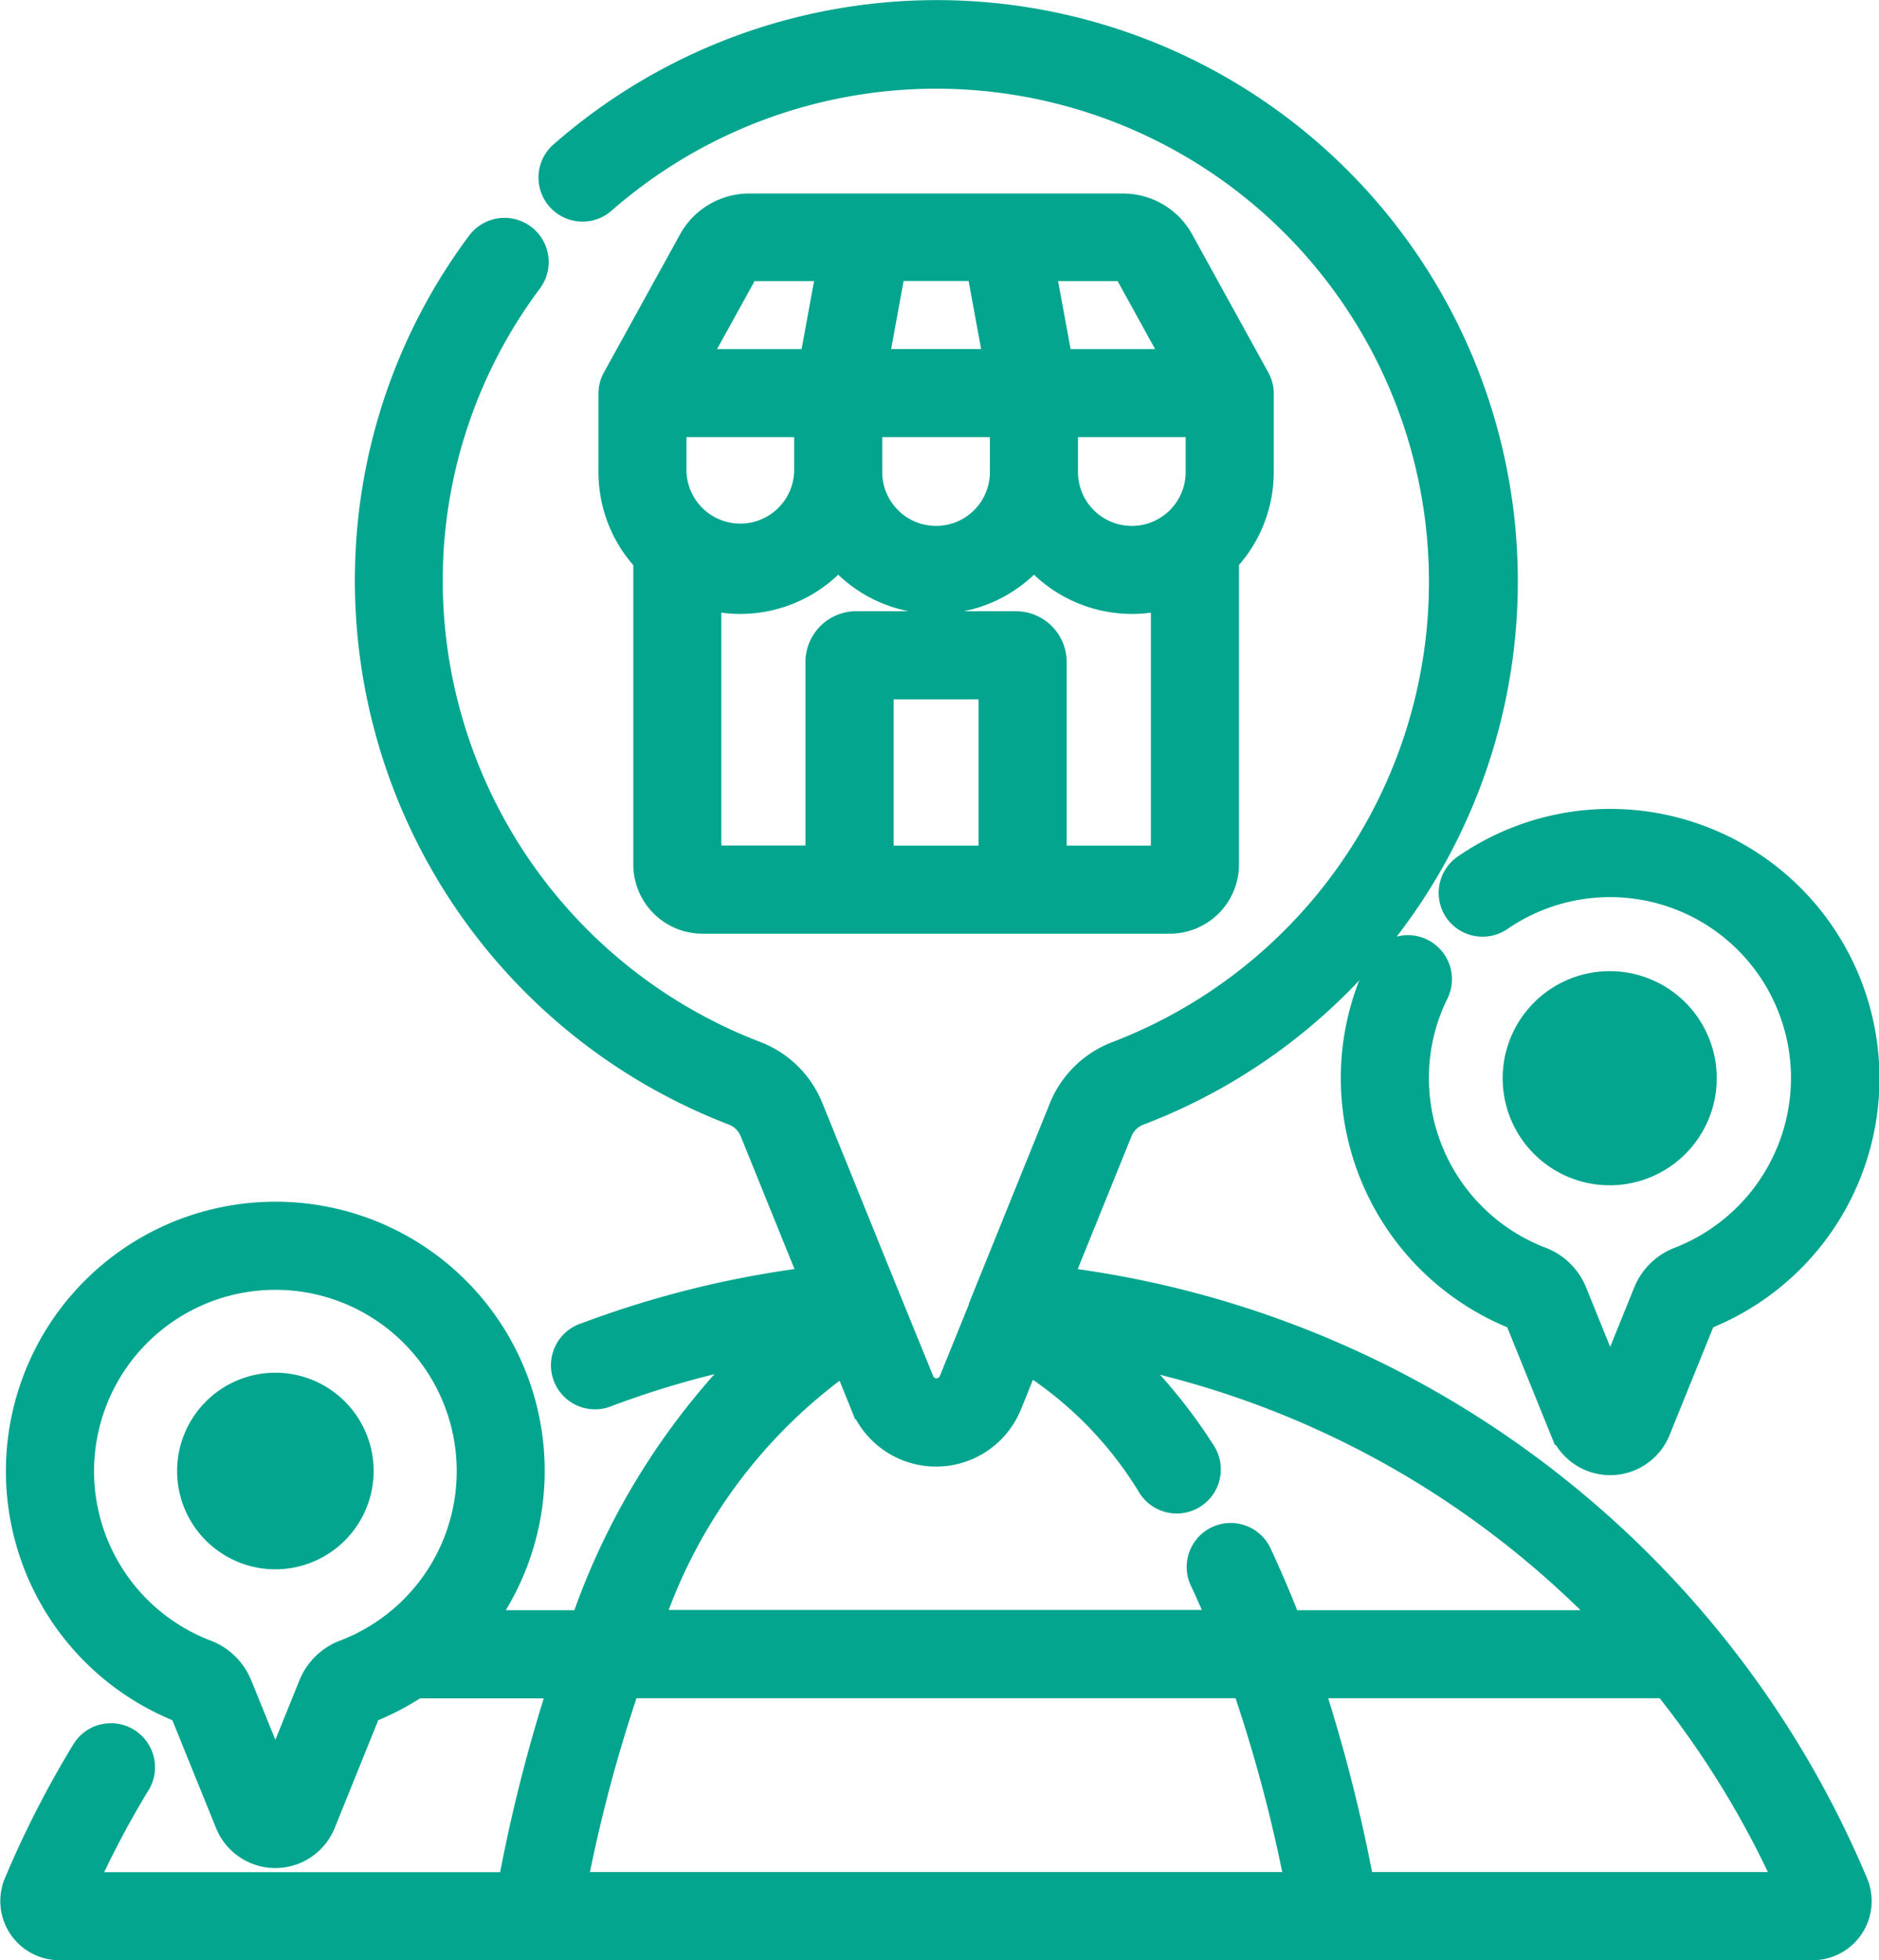 <svg xmlns="http://www.w3.org/2000/svg" width="23.786" height="24.806" viewBox="0 0 23.786 24.806">
  <g id="ico_franchise" transform="translate(-0.294 0.201)">
    <path id="パス_90331" data-name="パス 90331" d="M19.583,18.37a12.529,12.529,0,0,0-5.929-2.345l.777-1.919a.467.467,0,0,1,.265-.261A7.156,7.156,0,1,0,7.417,1.791a.358.358,0,0,0,.473.536,6.439,6.439,0,1,1,6.551,10.849,1.184,1.184,0,0,0-.672.661l-1.011,2.5,0,.01v0l-.382.942a.245.245,0,0,1-.454,0L11.478,16.2l-.006-.014-.953-2.353a1.181,1.181,0,0,0-.67-.66A6.459,6.459,0,0,1,5.7,7,6.375,6.375,0,0,1,6.968,3.331.358.358,0,0,0,6.393,2.9,7.087,7.087,0,0,0,4.988,6.988a7.175,7.175,0,0,0,4.607,6.857.464.464,0,0,1,.262.261l.777,1.918a12.511,12.511,0,0,0-2.915.711.358.358,0,1,0,.252.669,11.782,11.782,0,0,1,1.964-.549,8.906,8.906,0,0,0-2.228,3.521H6.317A3.205,3.205,0,0,0,3.8,15.207H3.78a3.21,3.21,0,0,0-1.151,6.207l.585,1.444a.61.61,0,0,0,1.131,0l.584-1.444a3.164,3.164,0,0,0,.622-.322h1.9a20.145,20.145,0,0,0-.66,2.6H1.3a11.875,11.875,0,0,1,.713-1.357.358.358,0,0,0-.61-.373,12.609,12.609,0,0,0-.863,1.684.549.549,0,0,0,.506.76H23.239a.548.548,0,0,0,.505-.761A12.607,12.607,0,0,0,19.583,18.37ZM4.669,20.748a.7.7,0,0,0-.4.393L3.78,22.349,3.29,21.141a.7.7,0,0,0-.4-.393,2.495,2.495,0,0,1,.889-4.826H3.8a2.495,2.495,0,0,1,.87,4.826Zm6.343-3.788.242.6a.96.96,0,0,0,1.779,0l.242-.6a4.888,4.888,0,0,1,1.615,1.63.357.357,0,1,0,.6-.391,6.538,6.538,0,0,0-1.134-1.343,11.814,11.814,0,0,1,4.805,2.09,11.937,11.937,0,0,1,1.617,1.43h-4.2c-.118-.307-.243-.6-.374-.881a.357.357,0,1,0-.647.3q.13.279.252.578H8.477A6.7,6.7,0,0,1,11.012,16.96ZM7.519,23.69a18.906,18.906,0,0,1,.689-2.6h7.87a18.985,18.985,0,0,1,.691,2.6Zm9.978,0a20.115,20.115,0,0,0-.664-2.6H21.4a11.859,11.859,0,0,1,1.586,2.6Zm0,0" transform="translate(0 0)" fill="#03a58e" stroke="#03a58e" stroke-linecap="round" stroke-width="0.4"/>
    <path id="パス_90332" data-name="パス 90332" d="M160.413,60.19h5.918a.676.676,0,0,0,.675-.675V55.647a1.591,1.591,0,0,0,.44-1.1v-1a.026.026,0,0,0,0,0s0-.007,0-.009h0a.357.357,0,0,0-.048-.161l-.96-1.741a.8.8,0,0,0-.7-.413h-4.732a.8.8,0,0,0-.7.413l-.96,1.741a.356.356,0,0,0-.048.172v0s0,0,0,0v1a1.59,1.59,0,0,0,.441,1.1v3.867A.676.676,0,0,0,160.413,60.19Zm3.537-8.26.232,1.261h-1.619l.231-1.261Zm2.781,2.618a.881.881,0,0,1-1.763,0v-.642h1.763Zm-4.241-.642h1.763v.642a.881.881,0,0,1-1.763,0v-.642Zm-.715,0v.642a.882.882,0,0,1-1.763,0v-.642Zm2.335,5.569h-1.476v-2.25h1.476Zm.715,0V56.953a.444.444,0,0,0-.444-.444h-2.02a.444.444,0,0,0-.443.444v2.521h-1.465V56.082a1.6,1.6,0,0,0,1.68-.529,1.595,1.595,0,0,0,2.478,0,1.6,1.6,0,0,0,1.68.529v3.393Zm.987-7.5.671,1.217h-1.575l-.232-1.261h1.061A.084.084,0,0,1,165.811,51.974Zm-4.88,0a.085.085,0,0,1,.074-.044h1.061l-.231,1.261H160.26Zm0,0" transform="translate(-151.228 -48.775)" fill="#03a58e" stroke="#03a58e" stroke-linecap="round" stroke-width="0.4"/>
    <path id="パス_90334" data-name="パス 90334" d="M357.627,215.814a.358.358,0,0,0,.5.092,2.491,2.491,0,0,1,3.9,2.056,2.509,2.509,0,0,1-1.6,2.331.7.7,0,0,0-.4.393l-.489,1.208-.489-1.208a.7.7,0,0,0-.4-.393,2.5,2.5,0,0,1-1.605-2.39,2.457,2.457,0,0,1,.254-1.037.357.357,0,1,0-.641-.316,3.164,3.164,0,0,0-.328,1.337,3.217,3.217,0,0,0,2.059,3.072l.585,1.444a.61.61,0,0,0,1.131,0l.585-1.444a3.21,3.21,0,0,0-1.125-6.206,3.2,3.2,0,0,0-1.837.564A.358.358,0,0,0,357.627,215.814Zm0,0" transform="translate(-338.861 -204.517)" fill="#03a58e" stroke="#03a58e" stroke-linecap="round" stroke-width="0.4"/>
    <path id="パス_90337" data-name="パス 90337" d="M400.671,257.965a1.155,1.155,0,1,1-1.155,1.155A1.156,1.156,0,0,1,400.671,257.965Zm0,0" transform="translate(-380 -245.676)" fill="#03a58e" stroke="#03a58e" stroke-linecap="round" stroke-width="0.4"/>
    <path id="パス_90338" data-name="パス 90338" d="M46.212,364.346a1.044,1.044,0,1,1,1.044-1.044A1.045,1.045,0,0,1,46.212,364.346Zm0,0" transform="translate(-42.432 -344.887)" fill="#03a58e" stroke="#03a58e" stroke-linecap="round" stroke-width="0.4"/>
  </g>
</svg>
